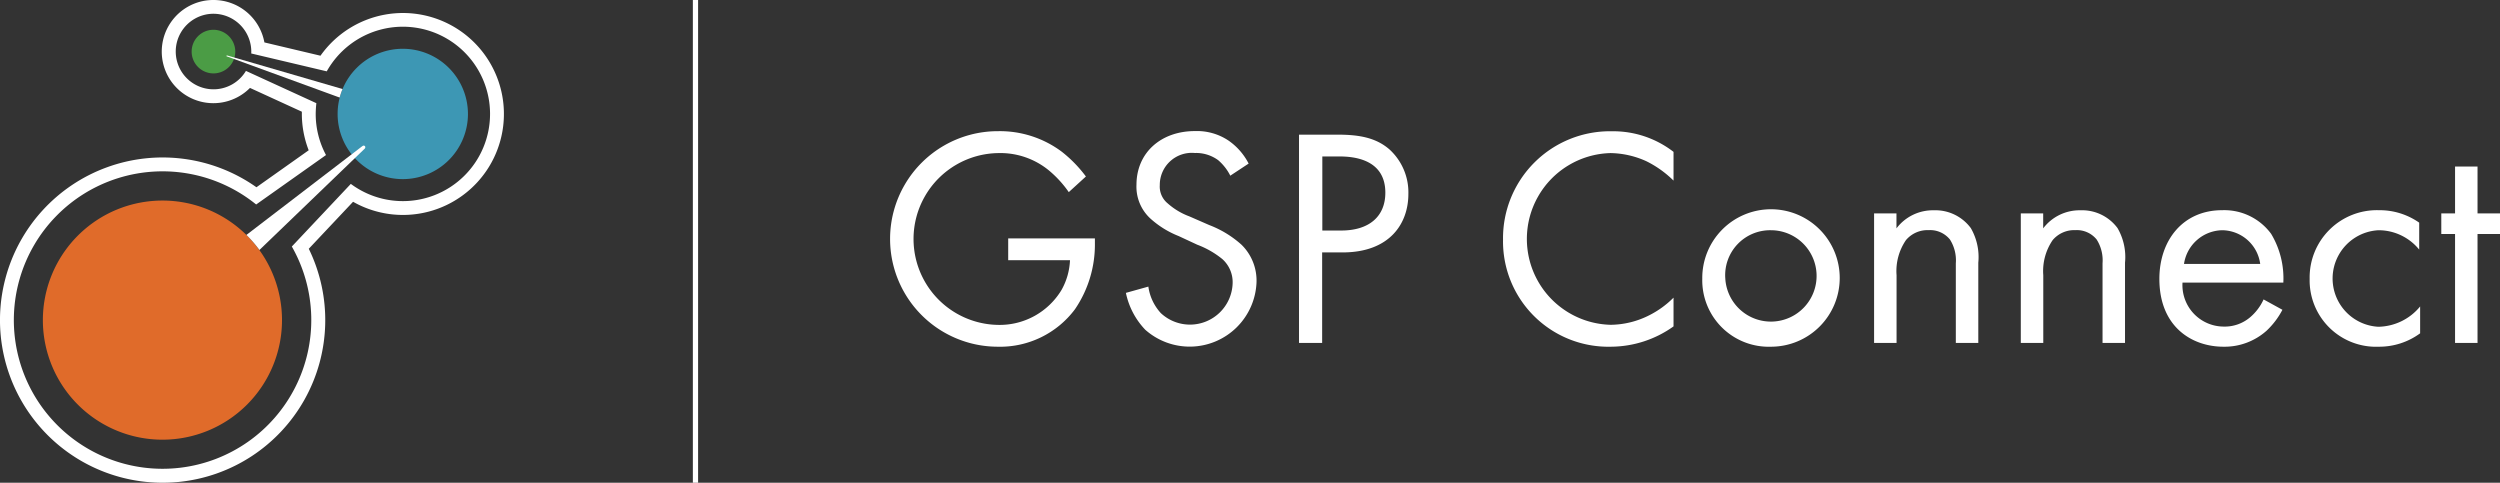 <svg xmlns="http://www.w3.org/2000/svg" width="267.01" height="51.561" viewBox="0 0 267.01 51.561">
  <rect x="0" y="0" width="267.01" height="51.561" fill="#333333" stroke="none"/>
  <g id="Group_43345" data-name="Group 43345" transform="translate(-16712 -2462)">
    <g id="Group_43284" data-name="Group 43284" transform="translate(0.359 -0.62)">
      <path id="Path_121407" data-name="Path 121407" d="M132.13,94.97a6.96,6.96,0,1,1-6.96-6.96,6.965,6.965,0,0,1,6.96,6.96" transform="translate(16629.49 2379.82)" fill="#3d97b4"/>
      <path id="Path_121408" data-name="Path 121408" d="M107.28,88.31a2.33,2.33,0,1,1-2.33-2.33,2.339,2.339,0,0,1,2.33,2.33" transform="translate(16629.49 2379.82)" fill="#4b9c45"/>
      <path id="Path_121409" data-name="Path 121409" d="M112.27,116.99A12.77,12.77,0,1,1,99.5,104.22a12.761,12.761,0,0,1,12.77,12.77" transform="translate(16629.49 2379.82)" fill="#e06b2a"/>
      <path id="Path_121410" data-name="Path 121410" d="M106.4,88.73h-.04a.062.062,0,0,0-.02.07c0,.01.03.02.03.02h0l12.06,4.4a5.739,5.739,0,0,1,.31-.91L106.4,88.72Z" transform="translate(16629.49 2379.82)" fill="#fff"/>
      <path id="Path_121411" data-name="Path 121411" d="M120.99,98.35a.341.341,0,0,0-.13.05h0l-12.39,9.49a13.265,13.265,0,0,1,1.39,1.61l11.2-10.78.06-.06a.341.341,0,0,0,.05-.13.179.179,0,0,0-.18-.18Z" transform="translate(16629.49 2379.82)" fill="#fff"/>
      <path id="Path_121412" data-name="Path 121412" d="M104.95,84.27a4.054,4.054,0,0,1,4.04,4.04,1.34,1.34,0,0,1-.01.2H109l.02.01,8.03,1.9a9.313,9.313,0,1,1,2.57,12.02l-6.3,6.69a15.884,15.884,0,1,1-3.81-4.49l7.46-5.28a9.277,9.277,0,0,1-1.1-4.39,10.923,10.923,0,0,1,.07-1.15l-7.44-3.41h0l-.08-.04a4.034,4.034,0,1,1-3.46-6.1m-.01-1.47a5.51,5.51,0,1,0,3.9,9.39l5.54,2.54v.23a10.784,10.784,0,0,0,.73,3.89l-5.58,3.95a17.37,17.37,0,1,0,5.59,6.57l4.73-5.02a10.784,10.784,0,1,0-3.48-15.6l-5.99-1.42a5.527,5.527,0,0,0-5.42-4.53h0Z" transform="translate(16629.49 2379.82)" fill="#fff"/>
    </g>
    <rect id="Rectangle_30475" data-name="Rectangle 30475" width="0.559" height="51.56" transform="translate(16786 2462)" fill="#fff"/>
    <g id="Group_43282" data-name="Group 43282" transform="translate(16629.15 2378.92)">
      <path id="Path_121413" data-name="Path 121413" d="M190.52,108.54h9.27v.53a12.261,12.261,0,0,1-2.13,7.04,9.99,9.99,0,0,1-8.27,4,11.51,11.51,0,1,1,.07-23.02,11.042,11.042,0,0,1,6.8,2.2,13.851,13.851,0,0,1,2.57,2.64L197,103.6a11.745,11.745,0,0,0-2.1-2.3,8.166,8.166,0,0,0-5.4-1.87,9.176,9.176,0,0,0-.07,18.35,7.716,7.716,0,0,0,6.8-3.74,7.09,7.09,0,0,0,.9-3.17h-6.6v-2.33Z" fill="#fff"/>
      <path id="Path_121414" data-name="Path 121414" d="M214.26,101.86a5.371,5.371,0,0,0-1.3-1.67,4,4,0,0,0-2.5-.77,3.42,3.42,0,0,0-3.74,3.44,2.31,2.31,0,0,0,.83,1.93,7.317,7.317,0,0,0,2.33,1.4l2.13.93a11.029,11.029,0,0,1,3.44,2.1,5.358,5.358,0,0,1,1.6,4.04,7.144,7.144,0,0,1-11.88,5.04,8.072,8.072,0,0,1-2.07-3.94l2.4-.67a5.246,5.246,0,0,0,1.33,2.83,4.558,4.558,0,0,0,7.67-3.17,3.312,3.312,0,0,0-1.1-2.6,9.544,9.544,0,0,0-2.67-1.53l-2-.93a9.932,9.932,0,0,1-2.97-1.83,4.608,4.608,0,0,1-1.53-3.64c0-3.44,2.63-5.74,6.24-5.74a6.05,6.05,0,0,1,3.57,1,6.717,6.717,0,0,1,2.17,2.47l-1.97,1.3Z" fill="#fff"/>
      <path id="Path_121415" data-name="Path 121415" d="M225.64,97.46c2.24,0,4.1.27,5.6,1.57a6.208,6.208,0,0,1,2.03,4.77c0,3.14-1.97,6.24-7.04,6.24h-2.17v9.67h-2.47V97.46h4.04Zm-1.57,10.24h2.04c2.93,0,4.7-1.47,4.7-4.04,0-3.54-3.3-3.87-4.9-3.87h-1.83v7.91Z" fill="#fff"/>
      <path id="Path_121416" data-name="Path 121416" d="M261.59,102.37a11.174,11.174,0,0,0-2.9-2.07,9.573,9.573,0,0,0-3.84-.87,9.173,9.173,0,0,0,.03,18.34,9.281,9.281,0,0,0,4.14-1.03,9.994,9.994,0,0,0,2.57-1.87v3.07a11.58,11.58,0,0,1-6.7,2.17,11.249,11.249,0,0,1-11.51-11.44A11.423,11.423,0,0,1,255.02,97.1a10.519,10.519,0,0,1,6.57,2.2v3.07Z" fill="#fff"/>
      <path id="Path_121417" data-name="Path 121417" d="M264.66,112.84a7.34,7.34,0,1,1,7.34,7.27A7.1,7.1,0,0,1,264.66,112.84Zm2.46,0a4.879,4.879,0,1,0,4.87-5.17A4.8,4.8,0,0,0,267.12,112.84Z" fill="#fff"/>
      <path id="Path_121418" data-name="Path 121418" d="M283,105.87h2.4v1.6a4.873,4.873,0,0,1,3.97-1.93,4.707,4.707,0,0,1,3.97,1.9,6.169,6.169,0,0,1,.8,3.7v8.57h-2.4V111.2a4.144,4.144,0,0,0-.63-2.54,2.721,2.721,0,0,0-2.27-1,3.006,3.006,0,0,0-2.43,1.07,5.851,5.851,0,0,0-1,3.74v7.24h-2.4V105.87Z" fill="#fff"/>
      <path id="Path_121419" data-name="Path 121419" d="M298.67,105.87h2.4v1.6a4.873,4.873,0,0,1,3.97-1.93,4.707,4.707,0,0,1,3.97,1.9,6.169,6.169,0,0,1,.8,3.7v8.57h-2.4V111.2a4.144,4.144,0,0,0-.63-2.54,2.721,2.721,0,0,0-2.27-1,3.006,3.006,0,0,0-2.43,1.07,5.851,5.851,0,0,0-1,3.74v7.24h-2.4V105.87Z" fill="#fff"/>
      <path id="Path_121420" data-name="Path 121420" d="M326.62,116.17a8.356,8.356,0,0,1-1.7,2.24,6.731,6.731,0,0,1-4.6,1.7c-3.34,0-6.84-2.1-6.84-7.24,0-4.14,2.53-7.34,6.7-7.34a6.211,6.211,0,0,1,5.24,2.53,9.233,9.233,0,0,1,1.3,5.2H315.95a4.427,4.427,0,0,0,4.4,4.7,4.186,4.186,0,0,0,2.83-1,5.48,5.48,0,0,0,1.43-1.9l2,1.1Zm-2.37-4.9a4.143,4.143,0,0,0-4.07-3.6,4.209,4.209,0,0,0-4.07,3.6Z" fill="#fff"/>
      <path id="Path_121421" data-name="Path 121421" d="M341.23,109.74a5.592,5.592,0,0,0-4.34-2.07,5.162,5.162,0,0,0-.03,10.31,5.9,5.9,0,0,0,4.47-2.17v2.87a7.382,7.382,0,0,1-4.4,1.43,7.089,7.089,0,0,1-7.4-7.24,7.187,7.187,0,0,1,7.4-7.34,7.36,7.36,0,0,1,4.3,1.33v2.87Z" fill="#fff"/>
      <path id="Path_121422" data-name="Path 121422" d="M347.46,108.07v11.64h-2.4V108.07h-1.47v-2.2h1.47v-5h2.4v5h2.4v2.2Z" fill="#fff"/>
    </g>
  </g>
</svg>

